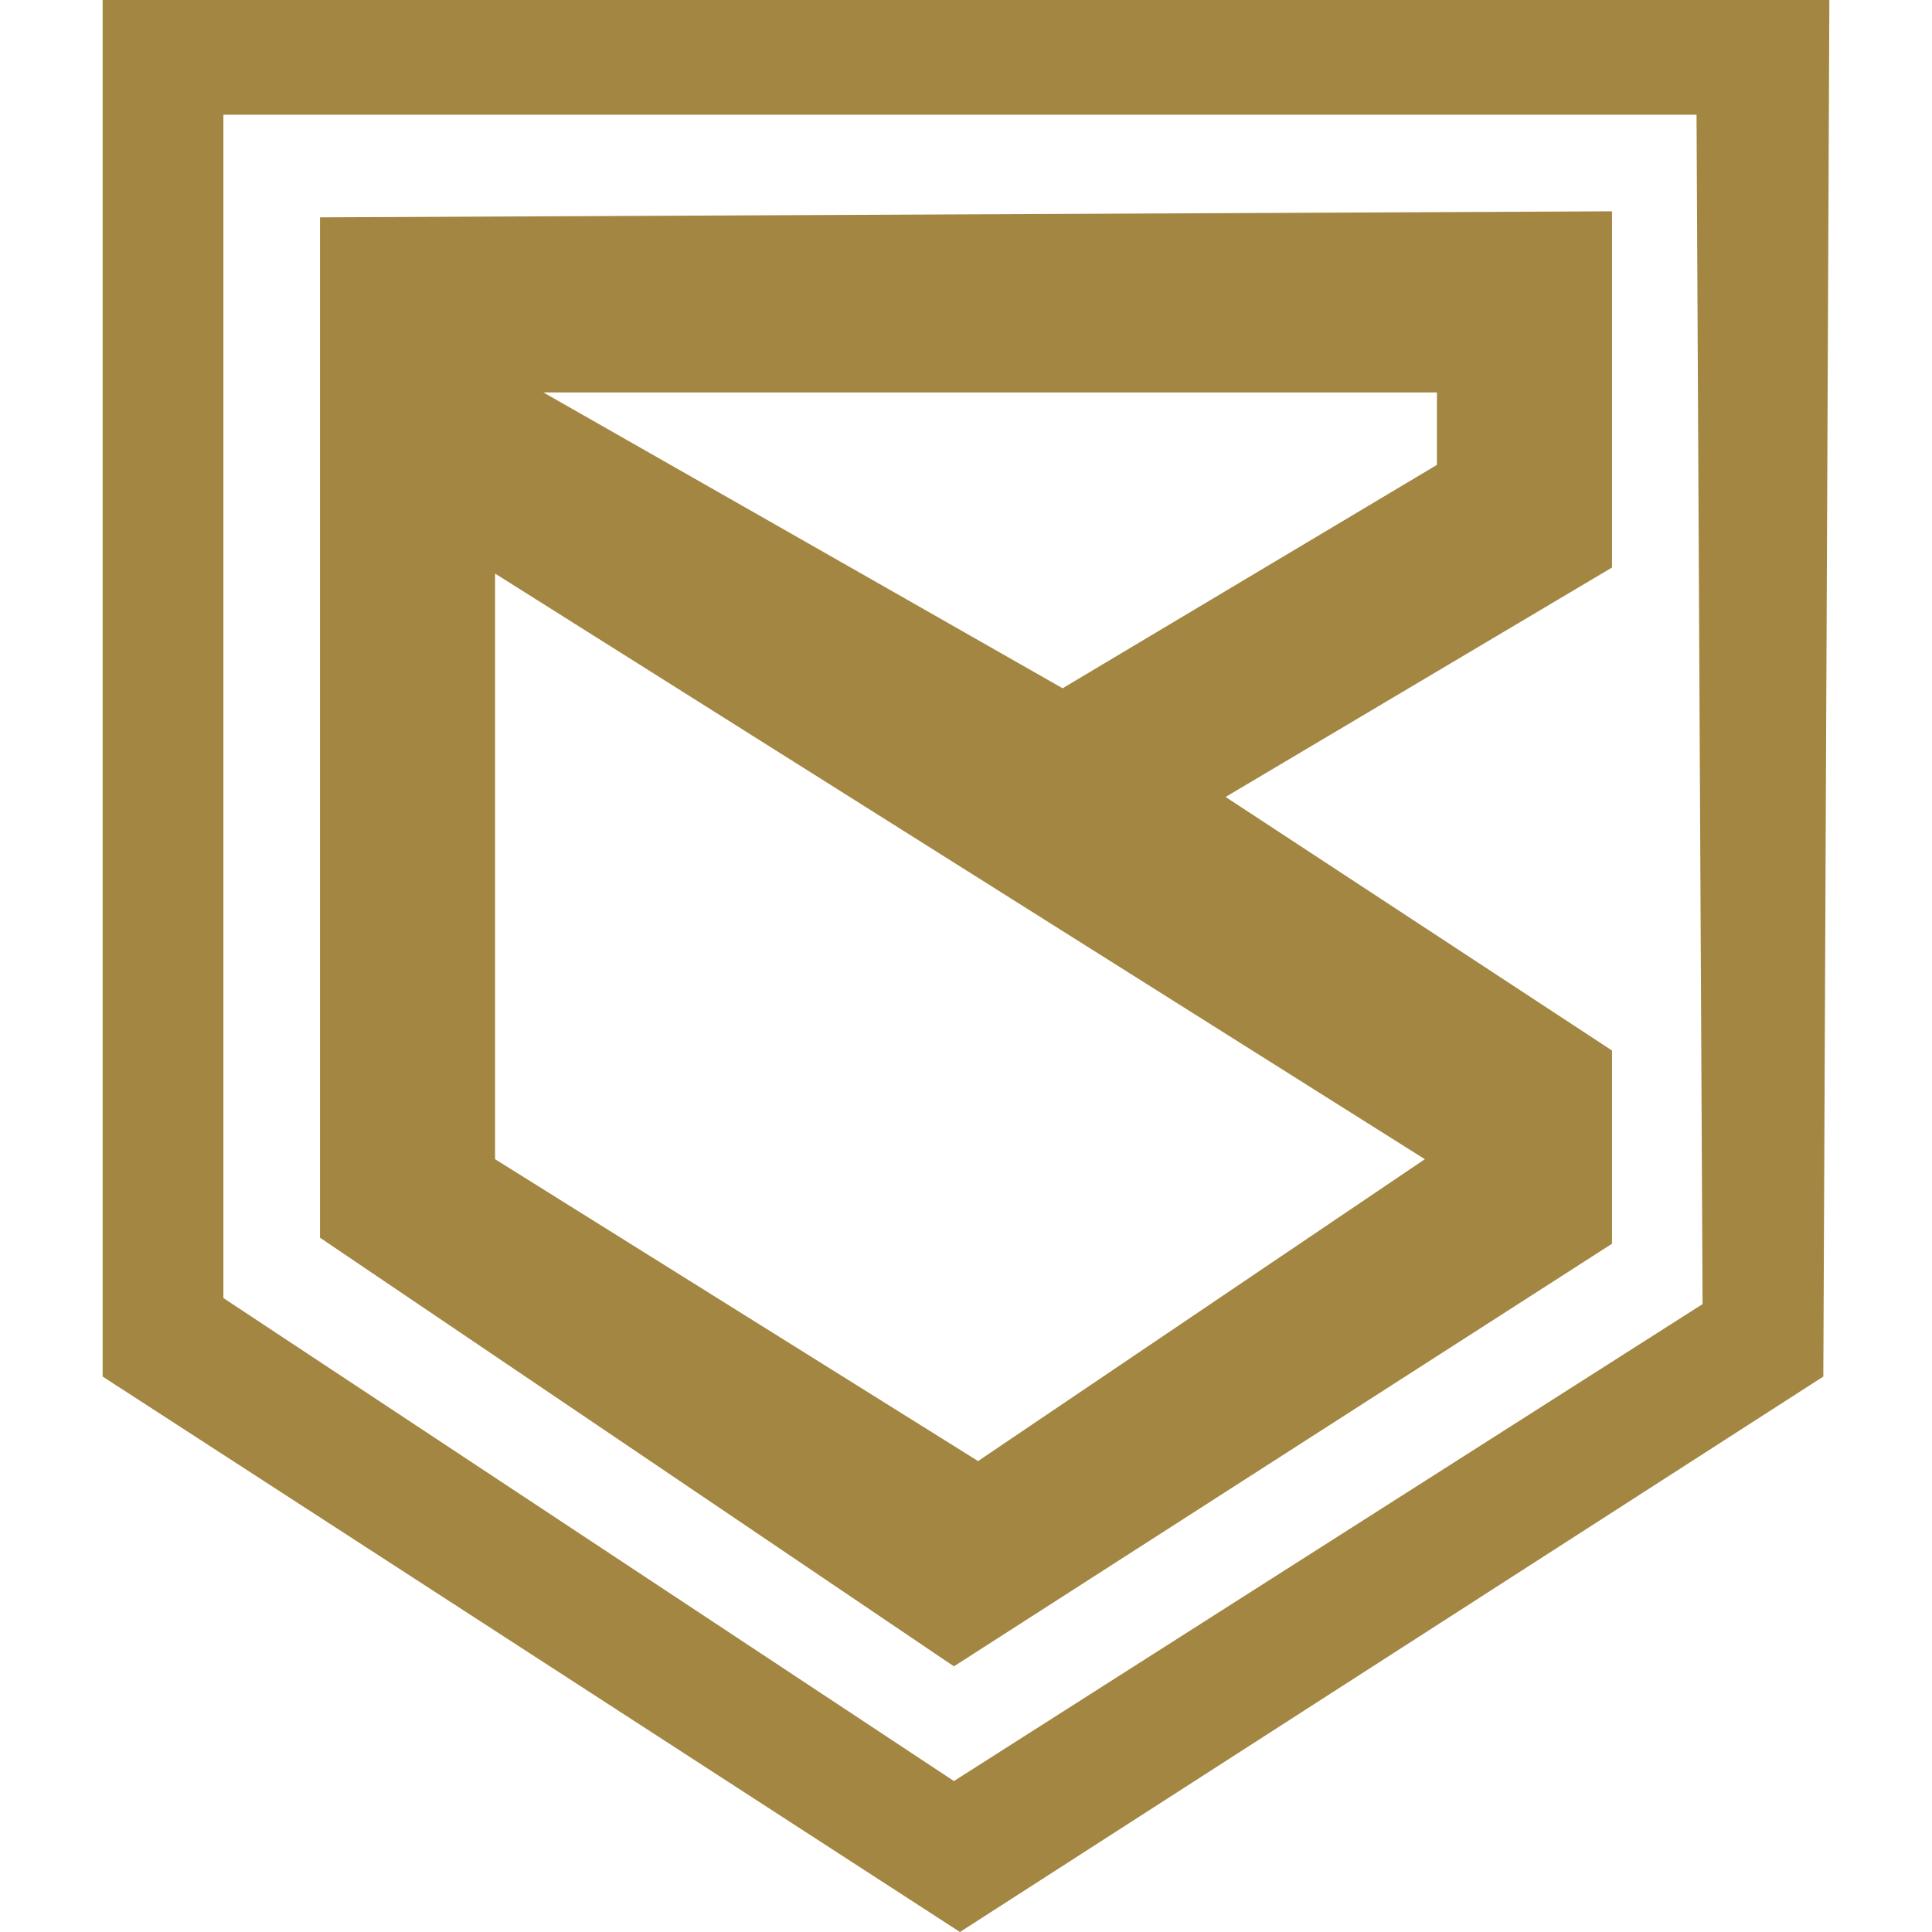 <svg xml:space="preserve" style="enable-background:new 0 0 32 32;" viewBox="0 0 32 32" y="0px" x="0px" xmlns:xlink="http://www.w3.org/1999/xlink" xmlns="http://www.w3.org/2000/svg" id="Layer_1" version="1.1">
<style type="text/css">
	.st0{fill:#A28642;}
</style>
<path d="M1.7,0v22.8L15.9,32l14.3-9.2L30.3,0H1.7z M15.8,29.5L3.7,21.5V1.9h24.4l0.1,19.7L15.8,29.5z" class="st0"></path>
<path d="M20.3,13.2l6.4-3.8V3.5L5.3,3.6v16.9l10.5,7.1l10.9-7v-3.2L20.3,13.2z M23.8,6.5v1.2l-6.2,3.7L9,6.5H23.8z
	 M16.2,24.2l-8-5l0-9.7l15.4,9.7L16.2,24.2z" class="st0"></path>
</svg>
